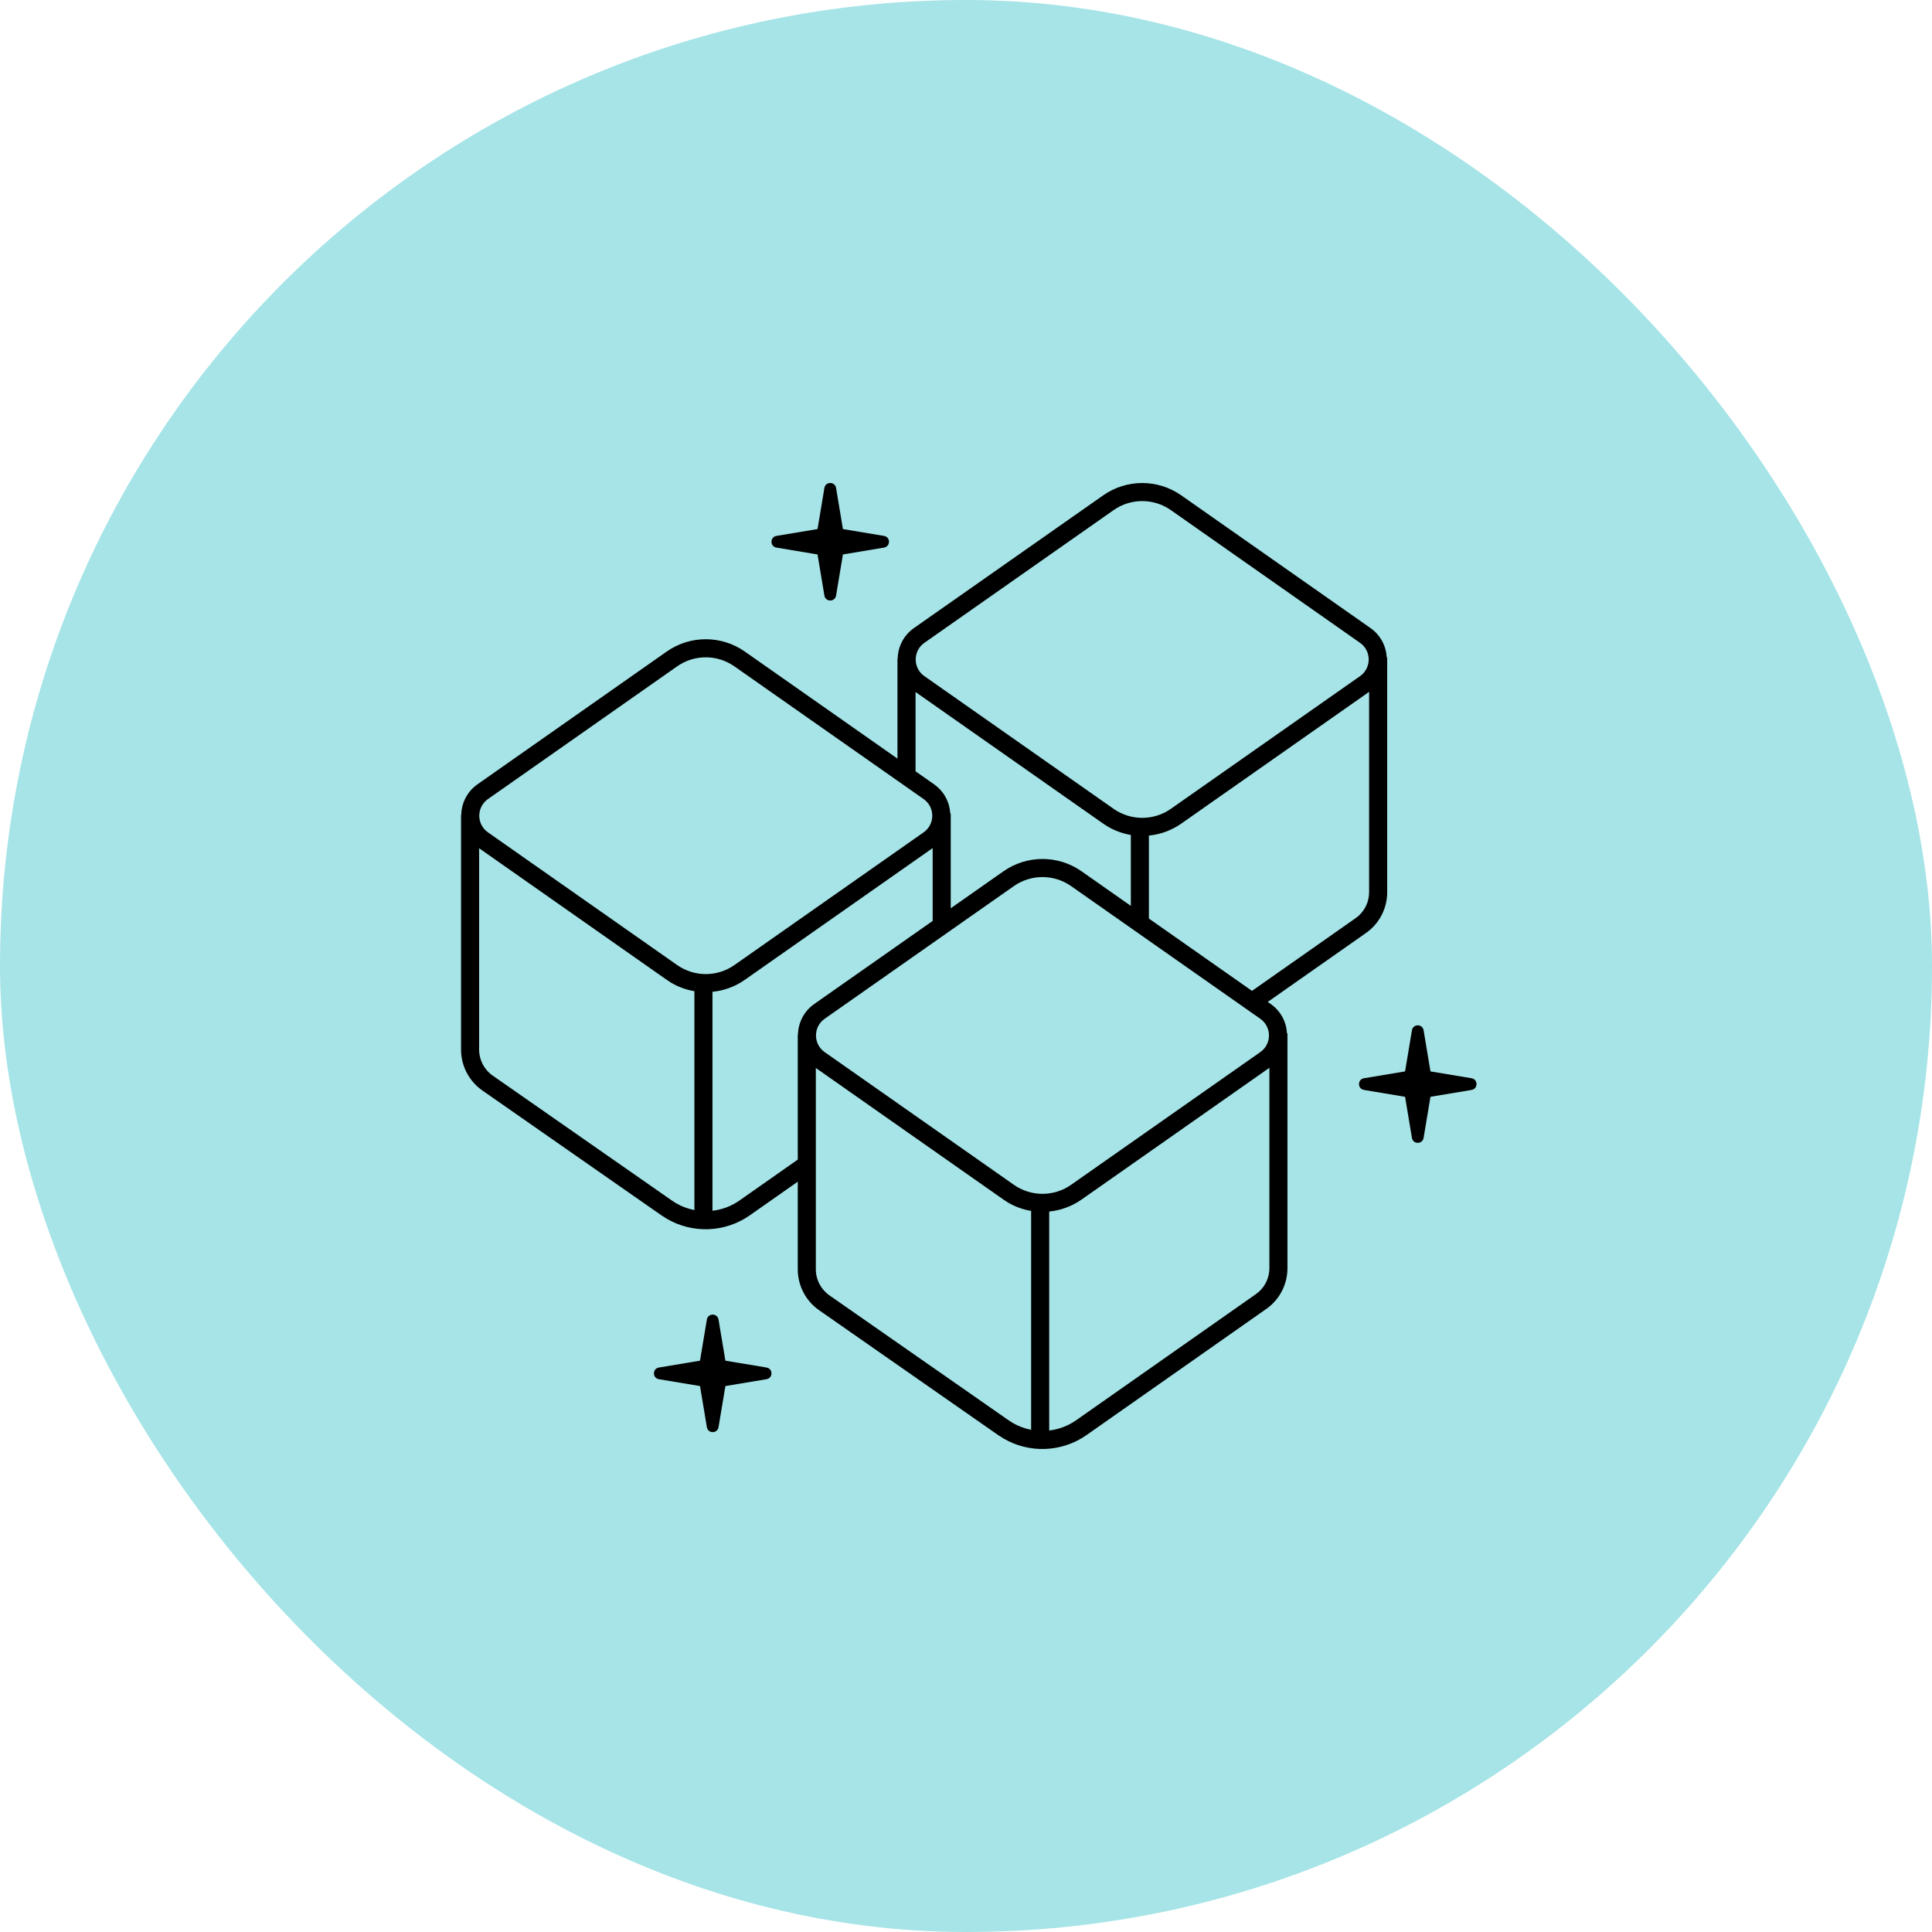 <svg xmlns="http://www.w3.org/2000/svg" fill="none" viewBox="0 0 88 88" height="88" width="88">
<rect fill="#A6E4E7" rx="44" height="88" width="88"></rect>
<path fill="black" d="M50.249 22.562C51.316 21.814 52.737 21.814 53.804 22.562L62.421 28.605C62.888 28.933 63.136 29.433 63.163 29.943H63.185V40.639C63.185 41.332 62.868 41.986 62.33 42.414L62.218 42.497L57.744 45.636L57.879 45.73C58.346 46.058 58.593 46.558 58.62 47.067H58.642V57.764C58.642 58.457 58.326 59.11 57.788 59.539L57.676 59.621L49.492 65.364C48.361 66.157 46.879 66.209 45.703 65.518L45.472 65.371L37.308 59.678C36.699 59.254 36.337 58.557 36.337 57.816V53.824L34.155 55.355C33.025 56.148 31.542 56.2 30.366 55.509L30.135 55.362L21.971 49.67C21.363 49.245 21 48.549 21 47.807V37.114H21.01C21.022 36.586 21.268 36.062 21.752 35.722L30.369 29.677C31.436 28.929 32.858 28.929 33.925 29.677L40.879 34.554V29.997H40.888C40.9 29.469 41.147 28.945 41.632 28.605L50.249 22.562ZM49.262 54.639C48.816 54.952 48.308 55.132 47.79 55.184V65.157C48.223 65.106 48.646 64.951 49.019 64.689L57.203 58.947L57.341 58.838C57.643 58.566 57.819 58.176 57.819 57.764V48.637L49.262 54.639ZM37.16 57.816C37.16 58.288 37.392 58.731 37.779 59.002L45.944 64.694L46.12 64.808C46.385 64.964 46.673 65.069 46.966 65.126V55.156C46.599 55.094 46.24 54.967 45.909 54.771L45.707 54.639L37.16 48.645V57.816ZM33.925 44.63C33.479 44.943 32.97 45.124 32.452 45.175V55.148C32.885 55.098 33.309 54.943 33.682 54.681L36.337 52.818V47.123H36.346C36.358 46.594 36.605 46.07 37.089 45.73L42.482 41.947V38.629L33.925 44.63ZM21.823 47.807C21.823 48.279 22.055 48.723 22.443 48.993L30.607 54.685L30.783 54.799C31.049 54.955 31.336 55.06 31.629 55.117V45.147C31.262 45.085 30.903 44.958 30.572 44.763L30.369 44.63L21.823 38.636V47.807ZM48.788 40.361C48.005 39.812 46.962 39.811 46.179 40.361L43.305 42.376V42.38H43.3L37.561 46.405C37.036 46.774 37.036 47.552 37.561 47.921L46.179 53.965C46.962 54.515 48.005 54.515 48.788 53.965L57.405 47.922L57.499 47.848C57.93 47.457 57.898 46.75 57.405 46.404L48.788 40.361ZM53.804 37.515C53.358 37.828 52.849 38.008 52.331 38.059V41.839L57.027 45.133L61.745 41.822L61.883 41.714C62.185 41.442 62.361 41.051 62.361 40.639V31.513L53.804 37.515ZM33.451 30.352C32.668 29.803 31.625 29.803 30.842 30.352L22.225 36.397C21.699 36.766 21.699 37.544 22.225 37.912L30.842 43.956C31.625 44.505 32.668 44.506 33.451 43.957L42.069 37.913L42.162 37.838C42.593 37.447 42.561 36.741 42.069 36.395L33.451 30.352ZM41.702 35.132L42.542 35.722C43.009 36.05 43.256 36.549 43.284 37.058H43.305V41.37L45.707 39.686C46.774 38.938 48.195 38.938 49.262 39.686L51.508 41.261V38.032C51.141 37.969 50.783 37.841 50.452 37.646L50.249 37.515L41.702 31.521V35.132ZM53.331 23.235C52.548 22.686 51.505 22.687 50.722 23.236L42.104 29.28C41.578 29.649 41.578 30.428 42.104 30.797L50.722 36.84C51.505 37.389 52.548 37.39 53.331 36.841L61.948 30.797L62.041 30.723C62.472 30.332 62.441 29.626 61.948 29.28L53.331 23.235Z" clip-rule="evenodd" fill-rule="evenodd"></path>
<path fill="black" d="M32.197 60.105C32.247 59.804 32.678 59.804 32.728 60.105L33.041 61.977L34.913 62.289C35.214 62.339 35.214 62.771 34.913 62.821L33.041 63.133L32.728 65.005C32.678 65.306 32.247 65.306 32.197 65.005L31.884 63.133L30.012 62.821C29.711 62.771 29.711 62.339 30.012 62.289L31.884 61.977L32.197 60.105Z"></path>
<path fill="black" d="M64.312 46.928C64.362 46.628 64.793 46.628 64.843 46.928L65.156 48.801L67.028 49.113C67.329 49.163 67.329 49.595 67.028 49.645L65.156 49.958L64.843 51.83C64.793 52.13 64.362 52.13 64.312 51.83L63.999 49.958L62.127 49.645C61.826 49.595 61.826 49.163 62.127 49.113L63.999 48.801L64.312 46.928Z"></path>
<path fill="black" d="M37.55 22.225C37.6 21.925 38.032 21.925 38.082 22.225L38.394 24.098L40.266 24.41C40.567 24.46 40.567 24.892 40.266 24.942L38.394 25.255L38.082 27.127C38.032 27.428 37.6 27.428 37.55 27.127L37.238 25.255L35.366 24.942C35.065 24.892 35.065 24.46 35.366 24.41L37.238 24.098L37.55 22.225Z"></path>
</svg>
